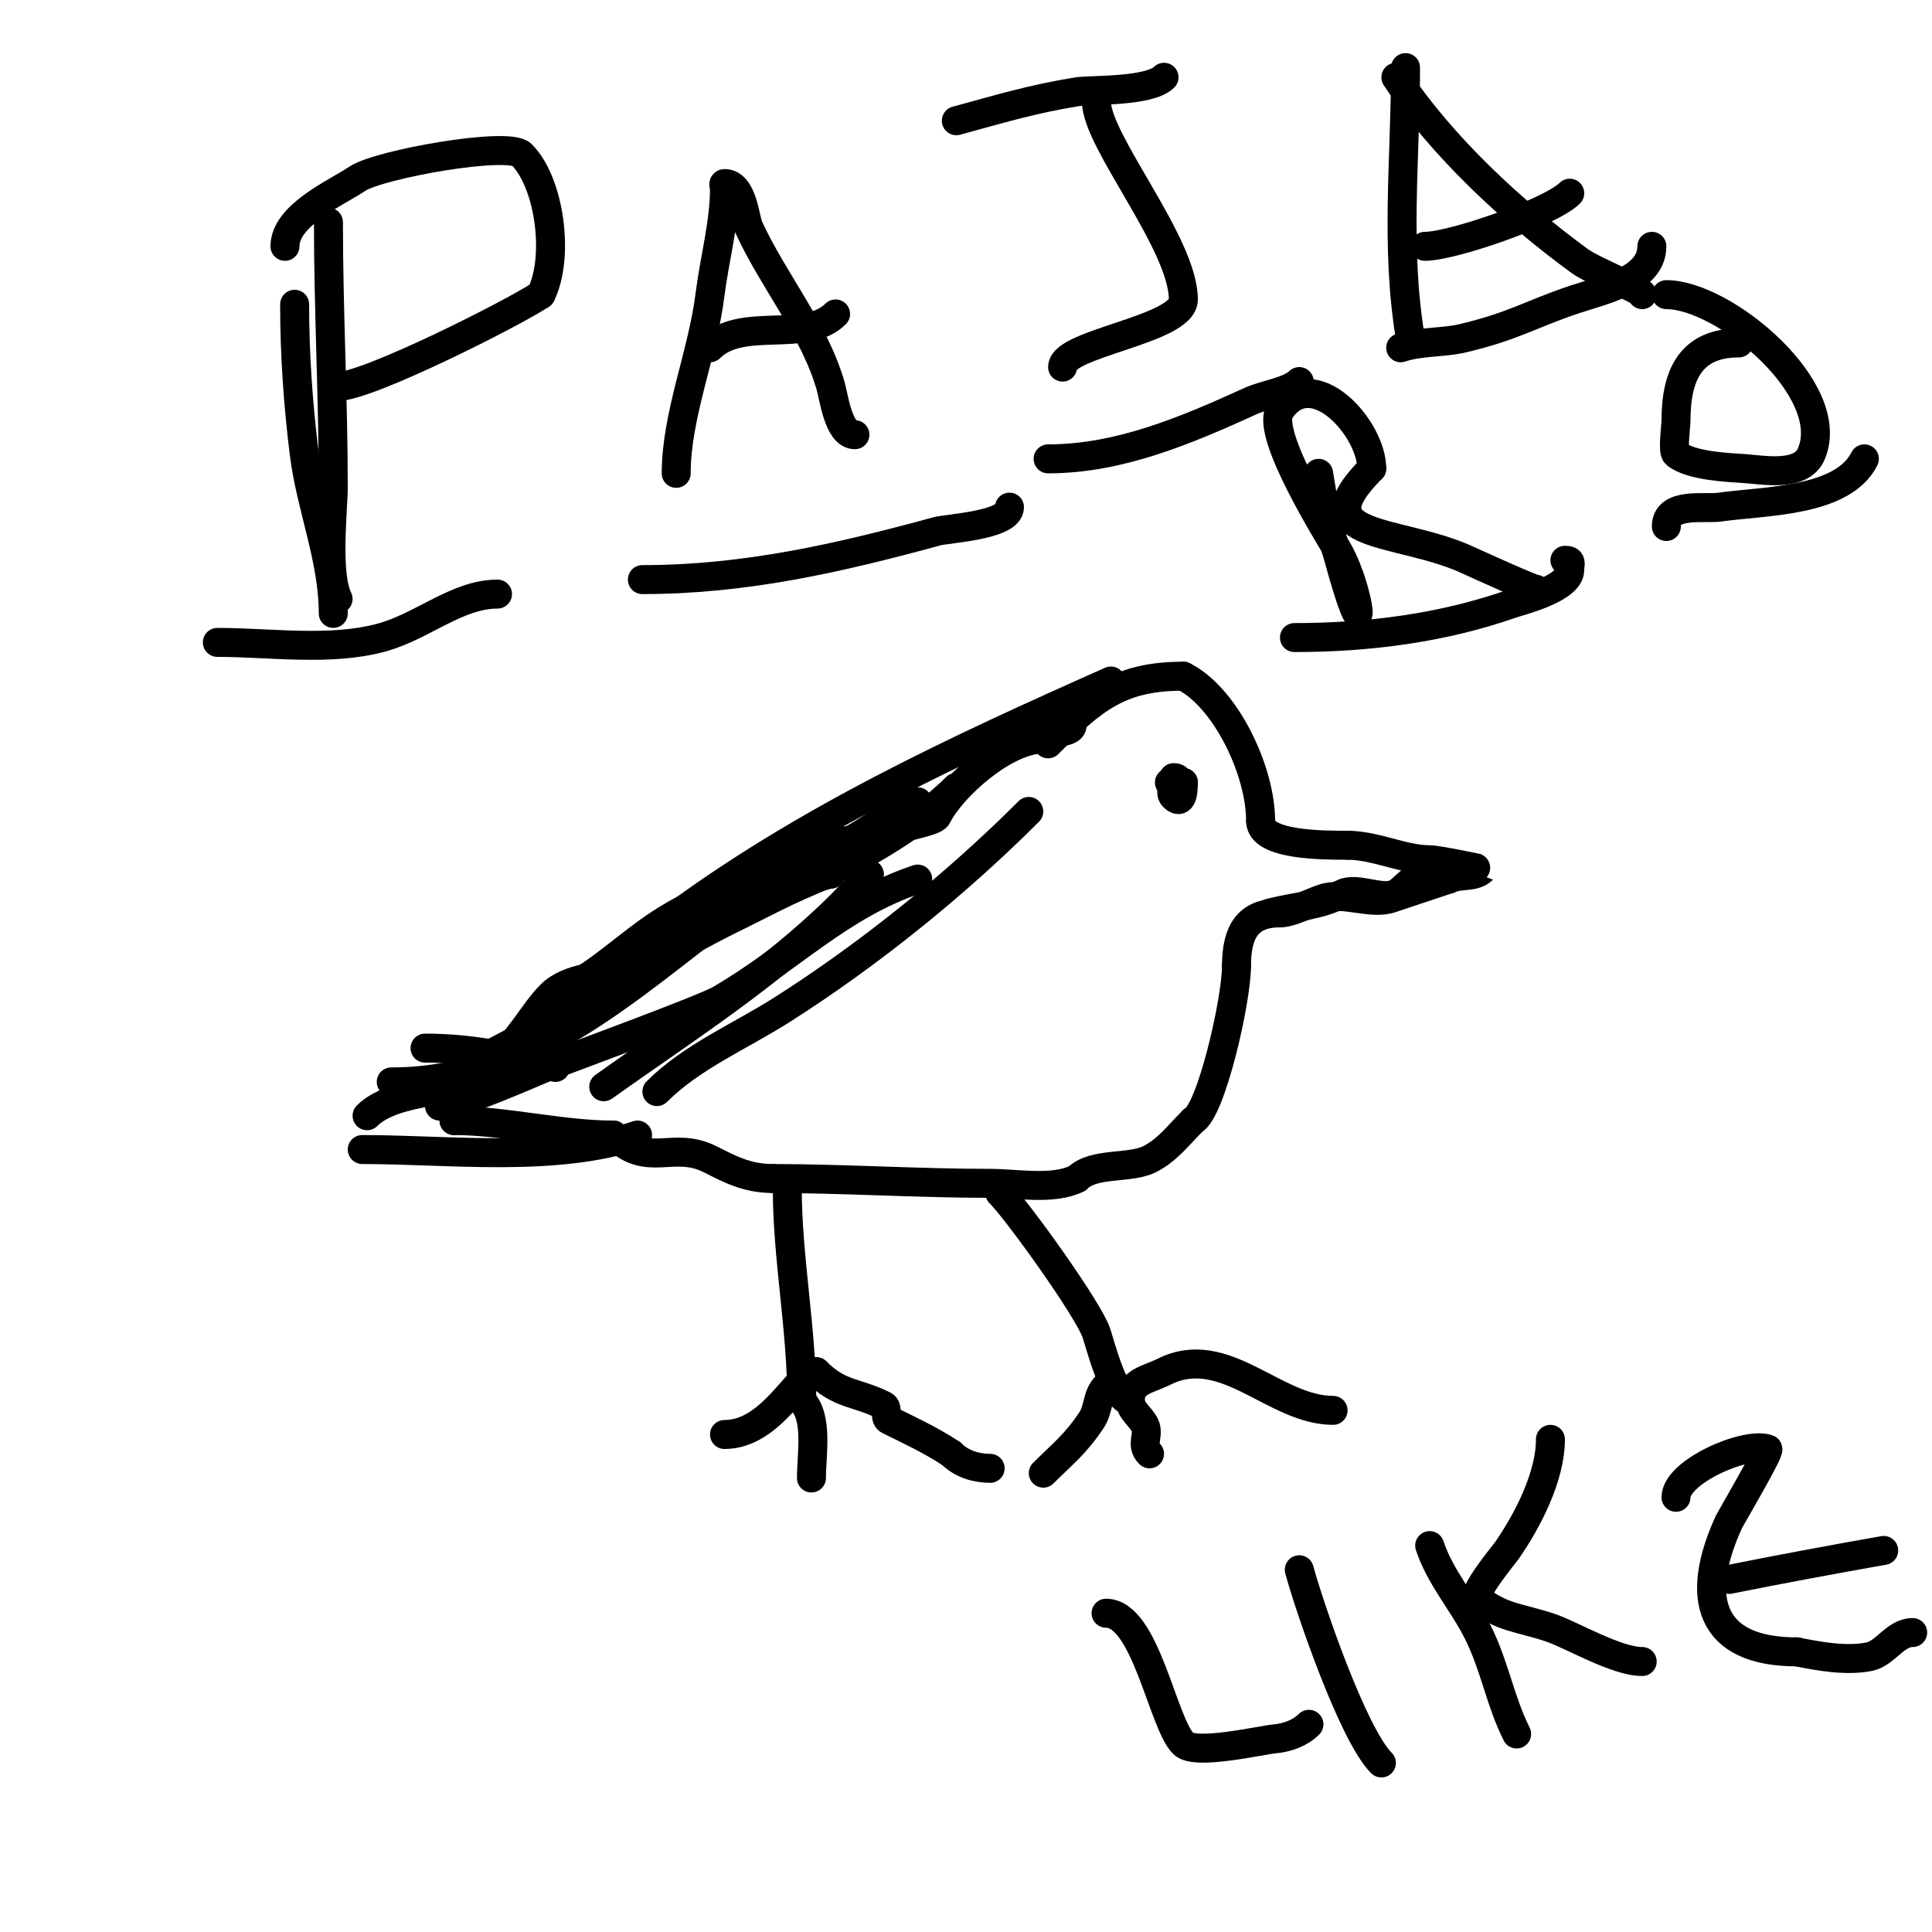 <svg viewBox='0 0 400 400' version='1.1' xmlns='http://www.w3.org/2000/svg' xmlns:xlink='http://www.w3.org/1999/xlink'><g fill='none' stroke='#000000' stroke-width='6' stroke-linecap='round' stroke-linejoin='round'><path d='M217,154c9.307,-9.307 14.739,-14 28,-14'/><path d='M245,140c8.73,4.365 16,19.522 16,30'/><path d='M261,170c0,5.031 12.989,5 18,5'/><path d='M279,175c5.761,0 11.554,3 17,3c1.623,0 11.04,1.96 11,2c-1.803,1.803 -4.751,0.876 -7,2'/><path d='M300,182c-4.123,1.374 -8.187,2.729 -12,4c-4.2,1.4 -9.8,-1.4 -14,0c-3.129,1.043 -6.569,3 -9,3'/><path d='M265,189c-6.611,0 -9,3.848 -9,11'/><path d='M256,200c0,7.216 -5.274,30.137 -9,32'/><path d='M247,232c-2.968,2.968 -5.33,6.165 -9,8c-4.142,2.071 -11.563,0.563 -15,4'/><path d='M223,244c-4.944,2.472 -12.558,1 -18,1c-14.94,0 -30.435,-1 -45,-1'/><path d='M160,244c-5.553,0 -9.347,-2.173 -13,-4c-7.813,-3.906 -12.912,2.088 -20,-5'/><path d='M127,235c-10.893,0 -22.492,-3 -33,-3'/><path d='M94,232c0,-1 0,-2 0,-3'/><path d='M94,229c0,-4.465 6.229,-7.922 9,-10c4.48,-3.36 7.462,-9.462 11,-13c4.018,-4.018 10.466,-3.279 15,-6c3.625,-2.175 5.022,-5.022 8,-8'/><path d='M137,192c10.251,0 21.45,-10.45 27,-16c4.232,-4.232 17.554,0.446 22,-4'/><path d='M186,172c1.042,-1.042 7.403,-1.805 8,-3c3.022,-6.043 14.073,-16 22,-16'/><path d='M216,153c0,-2.06 6,-0.633 6,-3'/><path d='M243,161c2.328,0 -1.645,2.355 0,4c2.037,2.037 2,-2.181 2,-3'/><path d='M245,162c-0.458,0 -4.68,0 -2,0'/><path d='M263,189c5.757,-1.439 9.781,-1.391 15,-4c2.933,-1.467 8.067,1.467 11,0c1.814,-0.907 3.473,-4 7,-4'/><path d='M296,181c2.712,0 5.68,-1 7,-1'/><path d='M163,246c0,14.517 3,29.103 3,44'/><path d='M166,290c3.444,3.444 2,11.163 2,16'/><path d='M150,297c9.874,0 15.343,-13 19,-13'/><path d='M169,284c4.9,4.9 8.162,4.081 14,7c0.943,0.471 0.057,2.529 1,3c3.911,1.956 8.585,4.057 13,7'/><path d='M197,301c2.123,2.123 5.157,3 8,3'/><path d='M207,247c3.729,3.729 18.38,24.14 20,29c0.88,2.641 3.748,14 7,14'/><path d='M234,290c0,1.944 2.131,3.262 3,5c1.06,2.121 -0.964,4.036 1,6'/><path d='M234,290c0,-4.07 3.593,-4.296 7,-6c12.591,-6.295 22.839,8 35,8'/><path d='M229,287c-1.955,1.955 -1.477,4.716 -3,7c-3.371,5.057 -5.905,6.905 -10,11'/><path d='M213,168c-15.104,15.104 -32.983,29.535 -51,41c-8.796,5.597 -18.764,9.764 -26,17'/><path d='M190,182c-16.237,5.412 -26.387,16.54 -41,25c-3.239,1.875 -30.768,12.016 -36,14c-1.686,0.639 -18.13,8 -22,8'/><path d='M172,181c-2.616,0 -15.747,6.915 -18,8c-18.698,9.003 -35.422,20.711 -54,30'/><path d='M180,181c-14.739,17.196 -36.63,30.878 -55,44'/><path d='M230,141c-31.914,14.184 -63.911,28.933 -92,50'/><path d='M162,181l-1,0'/><path d='M198,163c-8.573,8.573 -22.867,16.445 -34,21c-1.822,0.745 -14.837,2.837 -17,5'/><path d='M190,166c-5.099,1.7 -9.193,5.596 -14,8c-12.958,6.479 -26.555,9 -39,17c-6.923,4.45 -12.628,10.314 -20,14'/><path d='M152,188c-22.152,16.614 -42.312,36 -71,36'/><path d='M104,224c-7.759,1.552 -22.416,1.416 -28,7'/><path d='M132,235c-17.213,5.738 -38.948,3 -57,3'/><path d='M115,221c-9.679,-2.234 -17.278,-4 -27,-4'/><path d='M68,46c0,18.292 1,36.654 1,55c0,4.279 -1.581,17.837 1,23'/><path d='M59,51c0,-6.478 10.531,-11.021 15,-14c4.521,-3.014 31.237,-7.763 34,-5c5.824,5.824 7.876,21.248 4,29'/><path d='M112,61c-5.779,3.853 -35.815,19 -42,19'/><path d='M45,133c10.958,0 23.368,1.9 34,-1c8.49,-2.315 15.639,-9 24,-9'/><path d='M133,120c21.293,0 40.753,-4.478 61,-10c2.179,-0.594 15,-1.232 15,-5'/><path d='M61,63c0,10.37 0.723,20.782 2,31c1.369,10.953 6,21.709 6,33'/><path d='M140,98c0,-12.02 5.446,-24.572 7,-37c0.89,-7.119 3,-14.839 3,-22c0,-0.333 -0.333,-1 0,-1c3.772,0 4.228,7.301 5,9c5.004,11.008 13.612,21.144 17,33c0.663,2.321 1.609,10 5,10'/><path d='M177,90'/><path d='M147,72c6.572,-6.572 19.849,-0.849 26,-7'/><path d='M217,95c14.784,0 28.592,-5.905 42,-12c2.866,-1.303 7.956,-1.956 10,-4'/><path d='M198,25c8.81,-2.403 15.815,-4.53 25,-6c2.714,-0.434 14.946,0.054 18,-3'/><path d='M227,21c0,8.282 18,29.407 18,41c0,6.239 -25,9.051 -25,14'/><path d='M290,72c4.159,-1.386 8.737,-0.977 13,-2c10.686,-2.565 13.856,-4.952 23,-8c6.079,-2.026 16,-4.068 16,-11'/><path d='M291,14c0,18.822 -2.151,37.092 1,56'/><path d='M289,16c9.619,14.428 24.17,27.893 38,38c3.056,2.233 13,5.957 13,7'/><path d='M295,51c5.692,0 26.039,-7.039 30,-11'/><path d='M268,132c15.266,0 30.584,-1.954 45,-7c1.588,-0.556 12,-3.1 12,-7c0,-1.333 0.567,-2 -1,-2'/><path d='M345,109c0,-5.119 7.897,-3.557 11,-4c9.239,-1.32 25.504,-1.008 30,-10'/><path d='M273,98c0.327,1.96 1.401,8.804 2,11c0.555,2.034 1.445,3.966 2,6c6.357,23.308 4.804,7.406 0,-1c-1.554,-2.719 -15.134,-24.3 -12,-29c6.685,-10.027 19,3.641 19,12'/><path d='M284,97c-14.863,14.863 5.686,12.32 20,19c1.271,0.593 14,6.363 14,6'/><path d='M360,71c-9.821,0 -13,6.49 -13,16c0,1.128 -0.733,6.414 0,7c3.158,2.526 11.026,2.802 14,3c3.969,0.265 11.913,1.871 14,-3c5.681,-13.255 -18,-33 -30,-33'/><path d='M229,334c8.186,0 11.678,22.678 16,27c2.488,2.488 15.975,-0.725 19,-1c2.528,-0.23 5.205,-1.205 7,-3'/><path d='M269,325c2.176,7.98 11.127,34.127 17,40'/><path d='M296,320c2.237,6.71 6.873,11.746 10,18c3.501,7.002 4.554,14.108 8,21'/><path d='M321,298c0,7.742 -4.759,16.875 -9,23c-0.604,0.873 -7.359,8.913 -6,10c5.036,4.028 8.418,3.806 15,6c4.263,1.421 13.59,7 19,7'/><path d='M347,310c0,-5.25 14.273,-11.576 19,-10c0.632,0.211 -7.775,14.513 -8,15c-7.321,15.862 -4.041,27 14,27'/><path d='M372,342c4.646,0.929 10.257,1.949 15,1c3.383,-0.677 5.351,-5 9,-5'/><path d='M358,327c10.642,-2.128 21.313,-4.114 32,-6'/></g>
</svg>